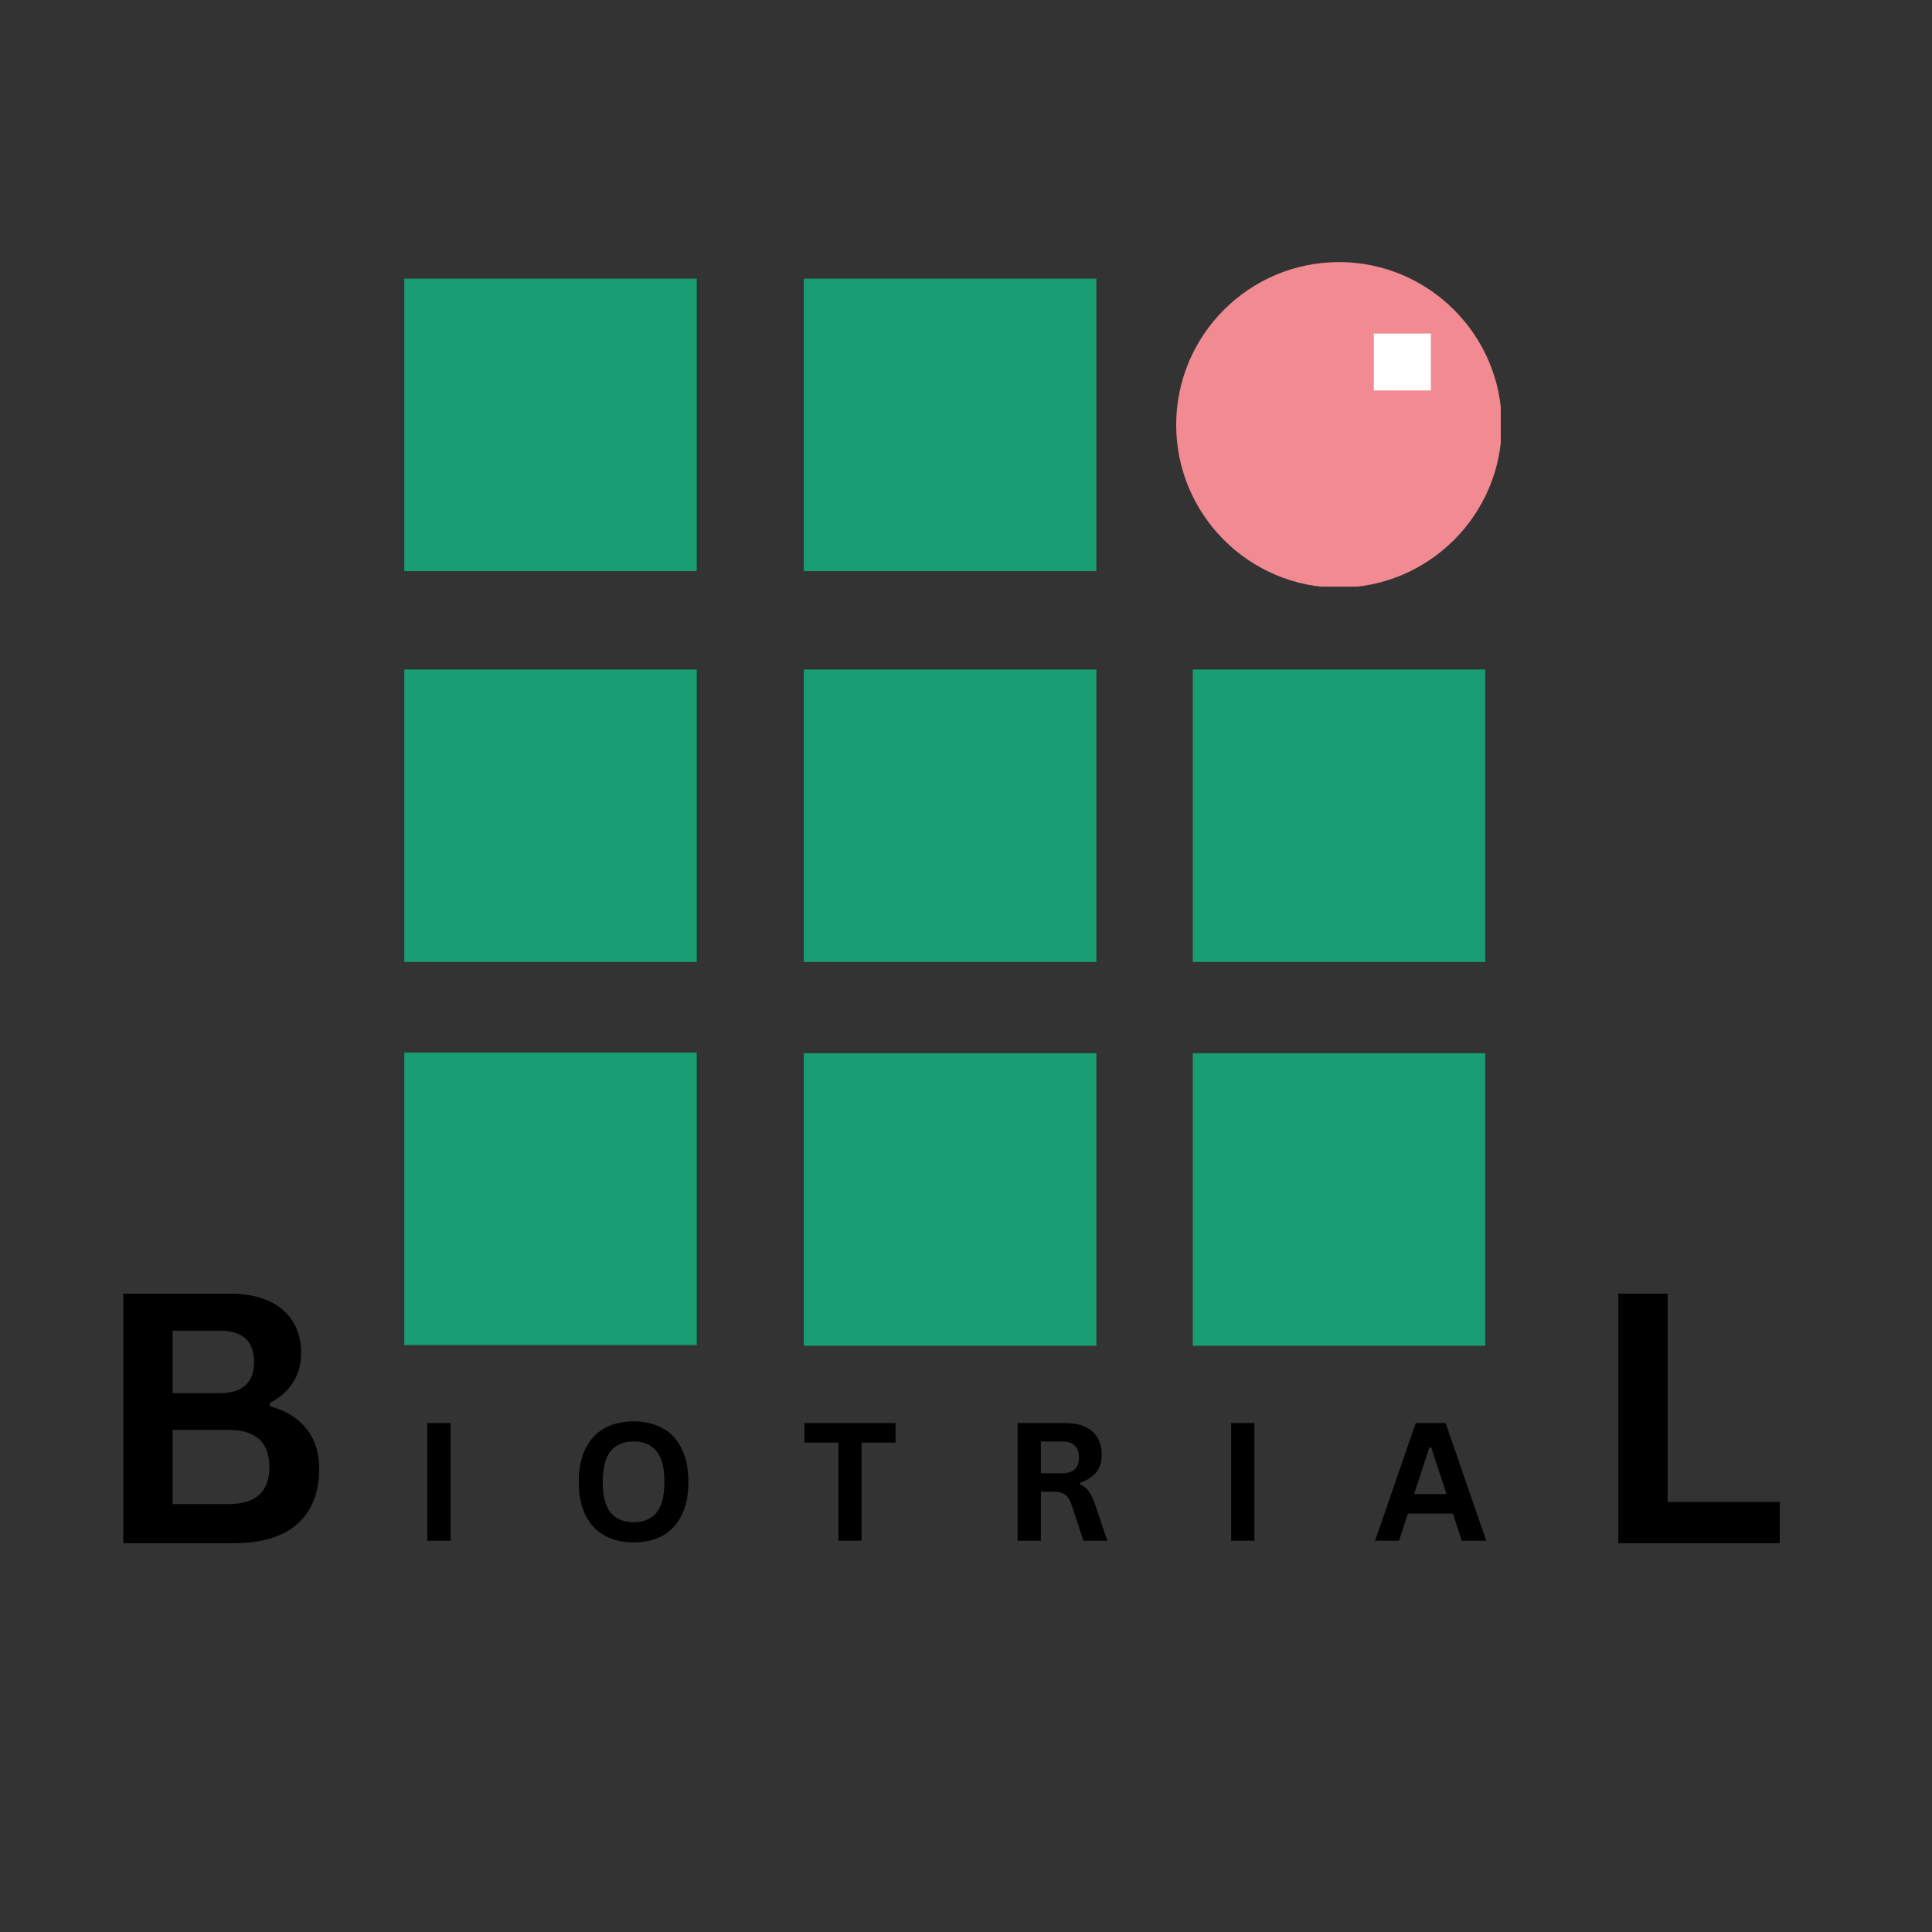 <svg xmlns="http://www.w3.org/2000/svg" xmlns:xlink="http://www.w3.org/1999/xlink" width="500" viewBox="0 0 375 375" height="500" preserveAspectRatio="xMidYMid meet"><rect x="0" y="0" width="375" height="375" fill="#333333" stroke="none"/><defs><g></g><clipPath id="eab16f956d"><path d="M 156.023 54.09 L 212.797 54.09 L 212.797 110.863 L 156.023 110.863 Z M 156.023 54.09 " clip-rule="nonzero"></path></clipPath><clipPath id="6f8df6c266"><path d="M 78.469 54.09 L 135.238 54.09 L 135.238 110.863 L 78.469 110.863 Z M 78.469 54.09 " clip-rule="nonzero"></path></clipPath><clipPath id="d5d23a7aab"><path d="M 78.469 129.953 L 135.238 129.953 L 135.238 186.723 L 78.469 186.723 Z M 78.469 129.953 " clip-rule="nonzero"></path></clipPath><clipPath id="6ae4d1311a"><path d="M 156.023 129.953 L 212.797 129.953 L 212.797 186.723 L 156.023 186.723 Z M 156.023 129.953 " clip-rule="nonzero"></path></clipPath><clipPath id="da98088286"><path d="M 231.516 129.953 L 288.285 129.953 L 288.285 186.723 L 231.516 186.723 Z M 231.516 129.953 " clip-rule="nonzero"></path></clipPath><clipPath id="022ce23916"><path d="M 231.516 204.434 L 288.285 204.434 L 288.285 261.207 L 231.516 261.207 Z M 231.516 204.434 " clip-rule="nonzero"></path></clipPath><clipPath id="85610ef97c"><path d="M 78.469 204.312 L 135.238 204.312 L 135.238 261.082 L 78.469 261.082 Z M 78.469 204.312 " clip-rule="nonzero"></path></clipPath><clipPath id="cbc87a6998"><path d="M 156.023 204.434 L 212.797 204.434 L 212.797 261.207 L 156.023 261.207 Z M 156.023 204.434 " clip-rule="nonzero"></path></clipPath><clipPath id="bda58344b7"><path d="M 228.297 50.871 L 291.297 50.871 L 291.297 113.871 L 228.297 113.871 Z M 228.297 50.871 " clip-rule="nonzero"></path></clipPath><clipPath id="6a1d07da84"><path d="M 266.66 64.742 L 277.734 64.742 L 277.734 75.785 L 266.66 75.785 Z M 266.66 64.742 " clip-rule="nonzero"></path></clipPath></defs><g clip-path="url(#eab16f956d)"><path fill="#199e74" d="M 156.023 54.09 L 212.797 54.09 L 212.797 110.863 L 156.023 110.863 Z M 156.023 54.09 " fill-opacity="1" fill-rule="nonzero"></path></g><g clip-path="url(#6f8df6c266)"><path fill="#199e74" d="M 78.469 54.09 L 135.238 54.09 L 135.238 110.863 L 78.469 110.863 Z M 78.469 54.09 " fill-opacity="1" fill-rule="nonzero"></path></g><g clip-path="url(#d5d23a7aab)"><path fill="#199e74" d="M 78.469 129.953 L 135.238 129.953 L 135.238 186.723 L 78.469 186.723 Z M 78.469 129.953 " fill-opacity="1" fill-rule="nonzero"></path></g><g clip-path="url(#6ae4d1311a)"><path fill="#199e74" d="M 156.023 129.953 L 212.797 129.953 L 212.797 186.723 L 156.023 186.723 Z M 156.023 129.953 " fill-opacity="1" fill-rule="nonzero"></path></g><g clip-path="url(#da98088286)"><path fill="#199e74" d="M 231.516 129.953 L 288.285 129.953 L 288.285 186.723 L 231.516 186.723 Z M 231.516 129.953 " fill-opacity="1" fill-rule="nonzero"></path></g><g clip-path="url(#022ce23916)"><path fill="#199e74" d="M 231.516 204.434 L 288.285 204.434 L 288.285 261.207 L 231.516 261.207 Z M 231.516 204.434 " fill-opacity="1" fill-rule="nonzero"></path></g><g clip-path="url(#85610ef97c)"><path fill="#199e74" d="M 78.469 204.312 L 135.238 204.312 L 135.238 261.082 L 78.469 261.082 Z M 78.469 204.312 " fill-opacity="1" fill-rule="nonzero"></path></g><g clip-path="url(#cbc87a6998)"><path fill="#199e74" d="M 156.023 204.434 L 212.797 204.434 L 212.797 261.207 L 156.023 261.207 Z M 156.023 204.434 " fill-opacity="1" fill-rule="nonzero"></path></g><g clip-path="url(#bda58344b7)"><path fill="#f18a91" d="M 259.895 50.871 C 242.473 50.871 228.297 65.047 228.297 82.473 C 228.297 99.895 242.473 114.07 259.895 114.07 C 277.32 114.07 291.496 99.895 291.496 82.473 C 291.496 65.047 277.32 50.871 259.895 50.871 Z M 259.895 50.871 " fill-opacity="1" fill-rule="nonzero"></path></g><g fill="#000000" fill-opacity="1"><g transform="translate(17.632, 299.536)"><g><path d="M 6.297 0 L 6.297 -48.438 L 26.969 -48.438 C 29.945 -48.438 32.469 -47.961 34.531 -47.016 C 36.594 -46.078 38.156 -44.742 39.219 -43.016 C 40.281 -41.285 40.812 -39.238 40.812 -36.875 C 40.812 -34.727 40.289 -32.836 39.25 -31.203 C 38.219 -29.566 36.727 -28.254 34.781 -27.266 L 34.781 -26.562 C 37.832 -25.77 40.188 -24.32 41.844 -22.219 C 43.5 -20.125 44.328 -17.555 44.328 -14.516 C 44.328 -9.867 42.926 -6.285 40.125 -3.766 C 37.332 -1.254 33.188 0 27.688 0 Z M 24.984 -29.125 C 29.441 -29.125 31.672 -31.129 31.672 -35.141 C 31.672 -37.203 31.117 -38.734 30.016 -39.734 C 28.91 -40.742 27.234 -41.25 24.984 -41.25 L 15.875 -41.25 L 15.875 -29.125 Z M 26.734 -7.594 C 32.016 -7.594 34.656 -9.988 34.656 -14.781 C 34.656 -19.594 32.016 -22 26.734 -22 L 15.875 -22 L 15.875 -7.594 Z M 26.734 -7.594 "></path></g></g></g><g fill="#000000" fill-opacity="1"><g transform="translate(307.821, 299.536)"><g><path d="M 15.875 -48.438 L 15.875 -8.016 L 37.625 -8.016 L 37.625 0 L 6.297 0 L 6.297 -48.438 Z M 15.875 -48.438 "></path></g></g></g><g fill="#000000" fill-opacity="1"><g transform="translate(79.978, 299.056)"><g><path d="M 7.484 0 L 2.969 0 L 2.969 -22.844 L 7.484 -22.844 Z M 7.484 0 "></path></g></g></g><g fill="#000000" fill-opacity="1"><g transform="translate(110.54, 299.056)"><g><path d="M 12.453 0.328 C 10.359 0.328 8.508 -0.098 6.906 -0.953 C 5.312 -1.805 4.062 -3.109 3.156 -4.859 C 2.25 -6.617 1.797 -8.805 1.797 -11.422 C 1.797 -14.035 2.25 -16.219 3.156 -17.969 C 4.062 -19.727 5.312 -21.035 6.906 -21.891 C 8.508 -22.742 10.359 -23.172 12.453 -23.172 C 14.547 -23.172 16.391 -22.742 17.984 -21.891 C 19.578 -21.047 20.82 -19.742 21.719 -17.984 C 22.625 -16.223 23.078 -14.035 23.078 -11.422 C 23.078 -8.805 22.625 -6.617 21.719 -4.859 C 20.82 -3.098 19.578 -1.789 17.984 -0.938 C 16.391 -0.094 14.547 0.328 12.453 0.328 Z M 12.453 -3.594 C 14.391 -3.594 15.867 -4.211 16.891 -5.453 C 17.91 -6.703 18.422 -8.691 18.422 -11.422 C 18.422 -14.148 17.91 -16.141 16.891 -17.391 C 15.867 -18.641 14.391 -19.266 12.453 -19.266 C 10.504 -19.266 9.016 -18.641 7.984 -17.391 C 6.961 -16.141 6.453 -14.148 6.453 -11.422 C 6.453 -8.691 6.961 -6.703 7.984 -5.453 C 9.016 -4.211 10.504 -3.594 12.453 -3.594 Z M 12.453 -3.594 "></path></g></g></g><g fill="#000000" fill-opacity="1"><g transform="translate(155.52, 299.056)"><g><path d="M 18.312 -22.844 L 18.312 -19.047 L 11.719 -19.047 L 11.719 0 L 7.219 0 L 7.219 -19.047 L 0.625 -19.047 L 0.625 -22.844 Z M 18.312 -22.844 "></path></g></g></g><g fill="#000000" fill-opacity="1"><g transform="translate(194.549, 299.056)"><g><path d="M 2.969 0 L 2.969 -22.844 L 12.141 -22.844 C 14.504 -22.844 16.285 -22.297 17.484 -21.203 C 18.691 -20.117 19.297 -18.617 19.297 -16.703 C 19.297 -15.316 18.941 -14.18 18.234 -13.297 C 17.535 -12.41 16.488 -11.734 15.094 -11.266 L 15.094 -10.938 C 15.812 -10.625 16.391 -10.16 16.828 -9.547 C 17.273 -8.93 17.695 -8.02 18.094 -6.812 L 20.375 0 L 15.734 0 L 13.5 -6.828 C 13.27 -7.516 13.008 -8.047 12.719 -8.422 C 12.438 -8.805 12.07 -9.082 11.625 -9.25 C 11.188 -9.426 10.613 -9.516 9.906 -9.516 L 7.484 -9.516 L 7.484 0 Z M 11.594 -13.094 C 13.781 -13.094 14.875 -14.113 14.875 -16.156 C 14.875 -18.227 13.781 -19.266 11.594 -19.266 L 7.484 -19.266 L 7.484 -13.094 Z M 11.594 -13.094 "></path></g></g></g><g fill="#000000" fill-opacity="1"><g transform="translate(235.999, 299.056)"><g><path d="M 7.484 0 L 2.969 0 L 2.969 -22.844 L 7.484 -22.844 Z M 7.484 0 "></path></g></g></g><g fill="#000000" fill-opacity="1"><g transform="translate(266.562, 299.056)"><g><path d="M 21.922 0 L 17.172 0 L 15.453 -5.266 L 6.703 -5.266 L 4.984 0 L 0.344 0 L 8.234 -22.844 L 14.031 -22.844 Z M 10.859 -18.078 L 7.922 -9.062 L 14.203 -9.062 L 11.25 -18.078 Z M 10.859 -18.078 "></path></g></g></g><g clip-path="url(#6a1d07da84)"><path fill="#ffffff" d="M 266.66 64.742 L 277.75 64.742 L 277.75 75.785 L 266.66 75.785 Z M 266.66 64.742 " fill-opacity="1" fill-rule="nonzero"></path></g></svg>